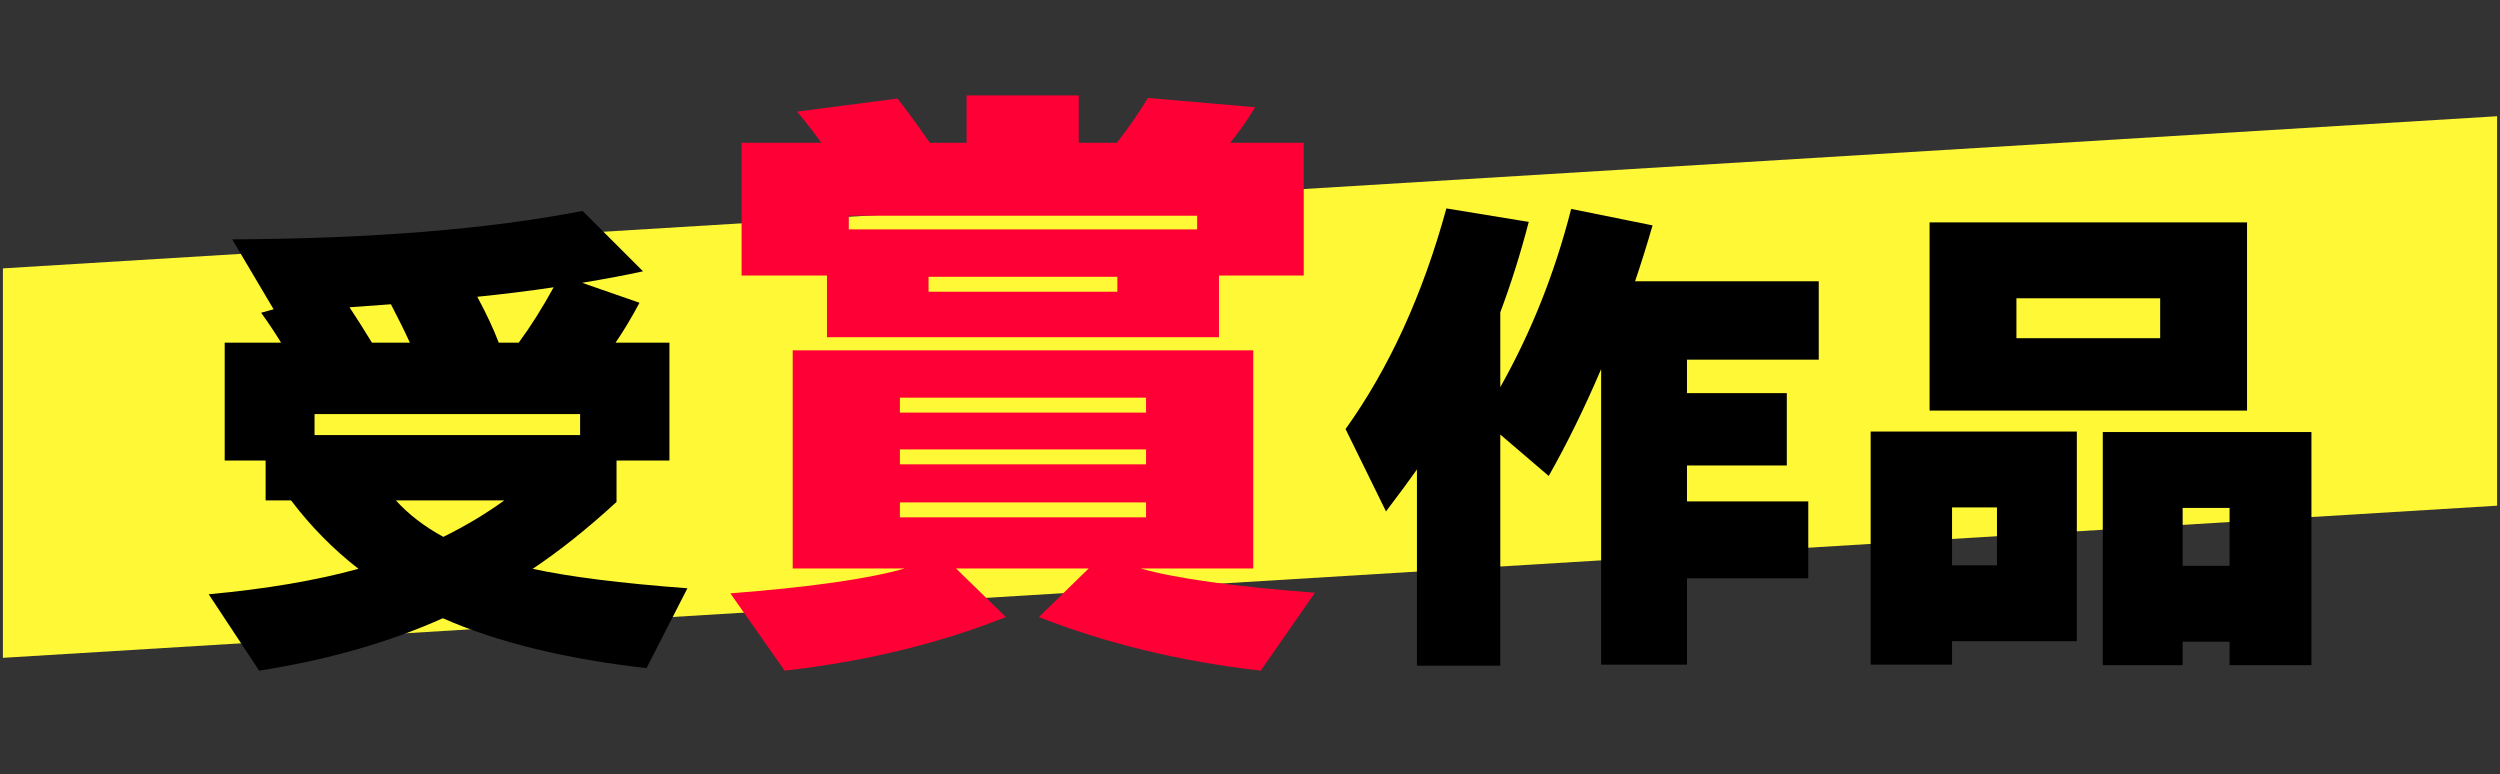 <?xml version="1.0" encoding="UTF-8"?>
<svg xmlns="http://www.w3.org/2000/svg" viewBox="0 0 580 179.581">
  <rect x="0" y="0" width="580" height="179.581" fill="#333333" stroke="none"/>
  <defs>
    <style>
      .cls-1 {
        fill: #fe0036;
      }

      .cls-2 {
        fill: #fff836;
      }
    </style>
  </defs>
  <g id="_レイヤー_2" data-name="レイヤー_2">
    <polygon class="cls-2" points="579.325 117.32 .675 152.614 .675 62.261 579.325 26.967 579.325 117.32"/>
  </g>
  <g id="_レイヤー_1" data-name="レイヤー_1">
    <path d="M143.038,116.447c-6.717,6.178-13.202,11.349-19.456,15.518,8.492,1.854,20.458,3.358,35.899,4.517l-9.496,18.528c-18.916-2.162-34.666-6.021-47.249-11.58-12.584,5.635-26.791,9.688-42.616,12.159l-11.696-17.718c13.355-1.234,24.936-3.203,34.741-5.906-5.868-4.554-11.079-9.843-15.634-15.865h-5.906v-9.264h-9.496v-27.33h13.086c-1.467-2.393-3.011-4.708-4.632-6.948l2.895-.811-9.611-16.213c32.347-.154,59.445-2.354,81.294-6.601l14.012,14.012c-3.861.851-8.569,1.737-14.128,2.664l13.317,4.632c-1.853,3.475-3.706,6.562-5.559,9.265h12.507v27.33h-12.275v9.611ZM72.976,100.929h61.608v-4.864h-61.608v4.864ZM81.082,71.283c1.543,2.316,3.28,5.058,5.211,8.223h8.801c-1.082-2.393-2.548-5.365-4.4-8.917l-9.612.694ZM102.853,124.553c5.171-2.548,9.881-5.365,14.128-8.454h-25.13c2.933,3.243,6.601,6.062,11.001,8.454ZM115.708,79.505h4.632c2.779-3.782,5.48-8.066,8.106-12.854-5.714.851-11.62,1.583-17.718,2.2,2.16,4.016,3.821,7.567,4.979,10.654Z"/>
    <path class="cls-1" d="M233.354,143.155c-15.52,6.167-32.628,10.312-51.326,12.434l-12.579-17.929c18.601-1.445,32.097-3.372,40.483-5.783h-26.025v-50.603h106.846v50.603h-26.17c8.097,2.313,21.591,4.193,40.484,5.639l-12.58,18.073c-18.603-2.121-35.761-6.267-51.471-12.434l11.566-11.278h-30.795l11.566,11.278ZM190.558,33.127c-1.735-2.408-3.615-4.818-5.639-7.229l23.278-3.036c2.024,2.508,4.529,5.928,7.518,10.265h8.53v-10.988h26.025v10.988h8.819c2.602-3.275,5.01-6.745,7.229-10.41l24.869,2.169c-1.736,2.892-3.665,5.639-5.784,8.241h17.06v30.797h-19.661v14.313h-90.943v-14.313h-19.808v-30.797h18.507ZM196.92,53.224h80.82v-3.18h-80.82v3.18ZM265.885,95.731v-3.47h-57.11v3.47h57.11ZM265.885,107.732v-3.47h-57.11v3.47h57.11ZM265.885,120.021v-3.47h-57.11v3.47h57.11ZM259.234,67.683v-3.47h-43.808v3.47h43.808Z"/>
    <path d="M348.07,154.43h-19.339v-45.511c-1.854,2.626-4.247,5.868-7.181,9.728l-9.38-19.107c10.113-14.128,17.91-31.189,23.393-51.186l19.107,3.127c-1.931,7.411-4.131,14.399-6.601,20.96v17.371c7.18-12.738,12.661-26.52,16.444-41.343l18.876,3.822c-1.235,4.324-2.588,8.646-4.053,12.97h42.615v18.182h-30.572v7.759h23.161v16.791h-23.161v8.338h28.141v17.834h-28.141v20.034h-19.918v-68.556c-3.861,9.032-7.915,17.294-12.159,24.782l-11.233-9.612v53.617Z"/>
    <path d="M481.824,148.756h-28.951v5.442h-18.877v-54.08h47.828v48.638ZM521.314,95.254h-73.652v-43.658h73.652v43.658ZM463.295,131.154v-13.434h-10.422v13.434h10.422ZM501.163,78.463v-9.265h-33.352v9.265h33.352ZM536.252,154.315h-18.992v-5.443h-10.886v5.443h-18.528v-54.081h48.406v54.081ZM517.26,131.27v-13.434h-10.886v13.434h10.886Z"/>
  </g>
</svg>